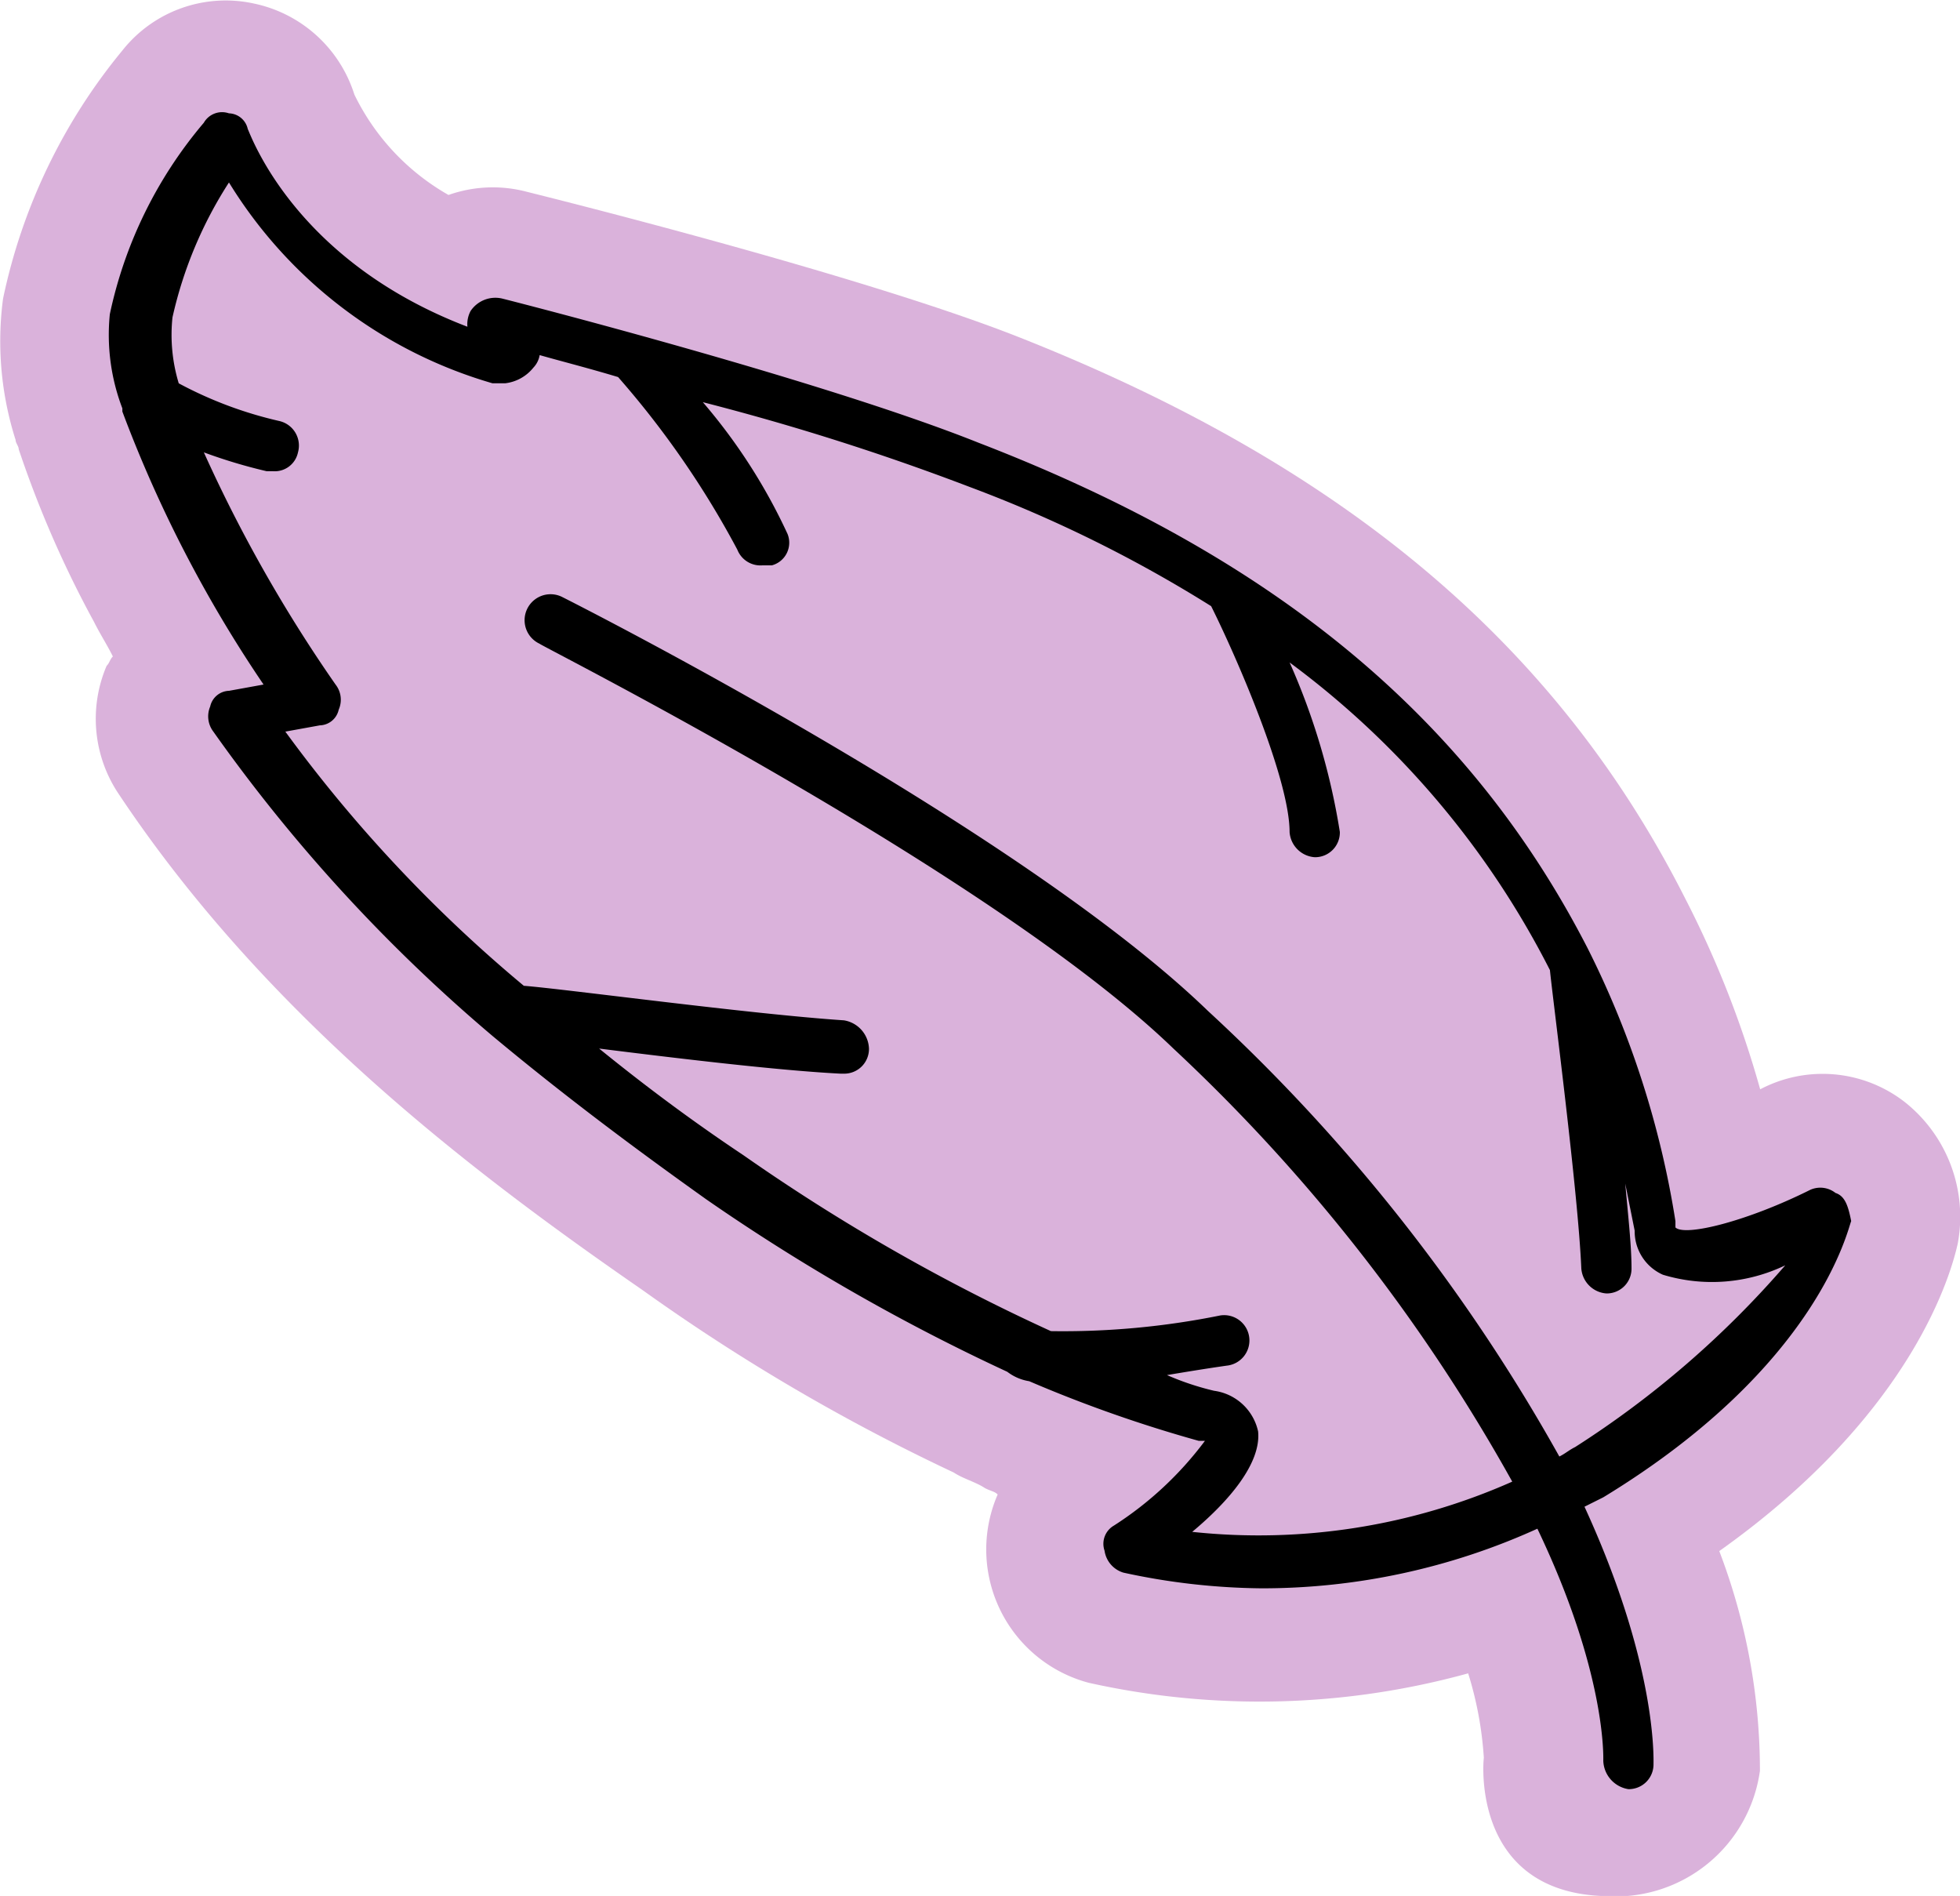 <svg xmlns="http://www.w3.org/2000/svg" width="57.843" height="55.944" viewBox="0 0 57.843 55.944">
  <g id="Hypoallergenic" transform="translate(-8.803 -9.887)">
    <g id="Group_214" data-name="Group 214" transform="translate(8.803 9.887)">
      <path id="Path_1031" data-name="Path 1031" d="M65.009,42.4a3.949,3.949,0,0,0-4.26-.37,29.852,29.852,0,0,0-2.222-5.649C54.73,28.882,48.433,23.6,38.8,19.807c-4.723-1.852-14.075-4.167-14.446-4.26a3.922,3.922,0,0,0-2.315.093,6.85,6.85,0,0,1-2.778-2.963A3.959,3.959,0,0,0,16.3,9.992a3.89,3.89,0,0,0-3.889,1.389A16.958,16.958,0,0,0,8.893,18.7a9.579,9.579,0,0,0,.37,4.167c0,.093.093.185.093.278a31.582,31.582,0,0,0,2.222,5.093c.185.37.37.648.556,1.019-.093.093-.093.185-.185.278a3.977,3.977,0,0,0,.37,3.8c4.445,6.667,10.649,11.3,15.464,14.631a58.526,58.526,0,0,0,9.167,5.371c.278.185.648.278.926.463.185.093.278.093.37.185a4.071,4.071,0,0,0,2.685,5.556,23.167,23.167,0,0,0,11.2-.278,10.581,10.581,0,0,1,.463,2.5c0-.093-.463,3.982,3.611,4.074a4.3,4.3,0,0,0,4.537-3.7,18.174,18.174,0,0,0-1.2-6.482c5.741-4.074,6.852-8.241,7.038-9.075A4.32,4.32,0,0,0,65.009,42.4Z" transform="translate(-8.803 -9.887)" fill="#dab2db"/>
    </g>
    <path id="Path_1032" data-name="Path 1032" d="M63.227,45.352a.725.725,0,0,0-.741-.093c-1.852.926-3.7,1.389-3.982,1.111v-.185a27.344,27.344,0,0,0-2.593-8.056h0c-3.426-6.667-9.075-11.482-17.964-14.909-4.63-1.852-13.7-4.167-14.075-4.26a.88.88,0,0,0-.926.37.835.835,0,0,0-.093.463c-5.093-1.945-6.389-5.649-6.482-5.834a.587.587,0,0,0-.556-.463.62.62,0,0,0-.741.278A12.845,12.845,0,0,0,12.3,19.424a6.083,6.083,0,0,0,.37,2.778v.093a38.1,38.1,0,0,0,4.167,8.056l-1.019.185a.587.587,0,0,0-.556.463.743.743,0,0,0,.093.741,48.259,48.259,0,0,0,8.241,8.982h0c2.222,1.852,4.352,3.426,6.3,4.815a59.521,59.521,0,0,0,8.89,5.093,1.427,1.427,0,0,0,.648.278,39.694,39.694,0,0,0,5,1.759h.185a10.243,10.243,0,0,1-2.685,2.5.62.62,0,0,0-.278.741.794.794,0,0,0,.556.648,19.877,19.877,0,0,0,4.074.463A19.633,19.633,0,0,0,54.43,55.26c2.037,4.26,1.945,6.76,1.945,6.852a.878.878,0,0,0,.741.833h0a.73.73,0,0,0,.741-.741c0-.185.093-2.963-2.037-7.593l.556-.278c6.389-3.889,7.223-7.964,7.315-8.149C63.6,45.722,63.505,45.444,63.227,45.352Zm-7.686,7.5c-.185.093-.278.185-.463.278A53.043,53.043,0,0,0,44.707,39.981c-5.556-5.371-18.52-11.945-19.076-12.223a.766.766,0,0,0-.648,1.389c.093.093,13.334,6.76,18.705,11.945a52.129,52.129,0,0,1,10,12.779,18.448,18.448,0,0,1-9.445,1.482c1.111-.926,2.037-2.037,1.945-2.963a1.541,1.541,0,0,0-1.3-1.2,8.148,8.148,0,0,1-1.389-.463c.556-.093,1.111-.185,1.759-.278a.747.747,0,1,0-.185-1.482,23.364,23.364,0,0,1-5,.463A57.513,57.513,0,0,1,31,44.24c-1.389-.926-2.778-1.945-4.26-3.148,2.222.278,5.278.648,7.13.741h.093a.73.73,0,0,0,.741-.741.878.878,0,0,0-.741-.833c-2.778-.185-8.241-.926-9.445-1.019a41.9,41.9,0,0,1-7.038-7.5l1.019-.185a.587.587,0,0,0,.556-.463.725.725,0,0,0-.093-.741A42.727,42.727,0,0,1,15.075,23.5a15.461,15.461,0,0,0,1.852.556h.185a.7.7,0,0,0,.741-.556.743.743,0,0,0-.556-.926,11.815,11.815,0,0,1-2.963-1.111,4.928,4.928,0,0,1-.185-1.945,12.269,12.269,0,0,1,1.667-3.982,13.551,13.551,0,0,0,7.778,5.926h.37A1.252,1.252,0,0,0,24.8,21a.7.7,0,0,0,.185-.37c.648.185,1.389.37,2.315.648a26.8,26.8,0,0,1,3.519,5.093.733.733,0,0,0,.741.463h.278a.692.692,0,0,0,.463-.926,16.708,16.708,0,0,0-2.5-3.889,72.528,72.528,0,0,1,7.871,2.5,39.346,39.346,0,0,1,7.13,3.519c.741,1.482,2.315,5.093,2.315,6.667a.8.8,0,0,0,.741.741h0A.73.73,0,0,0,48.6,34.7a19.991,19.991,0,0,0-1.482-5A25.844,25.844,0,0,1,54.8,38.777c.093.926.833,6.575.926,8.8a.8.8,0,0,0,.741.741h0a.73.73,0,0,0,.741-.741c0-.648-.093-1.482-.185-2.5l.278,1.389a1.4,1.4,0,0,0,.833,1.3,4.994,4.994,0,0,0,3.611-.278A28.4,28.4,0,0,1,55.542,52.852Z" transform="translate(-0.256 -0.265)"/>
  </g>
</svg>
